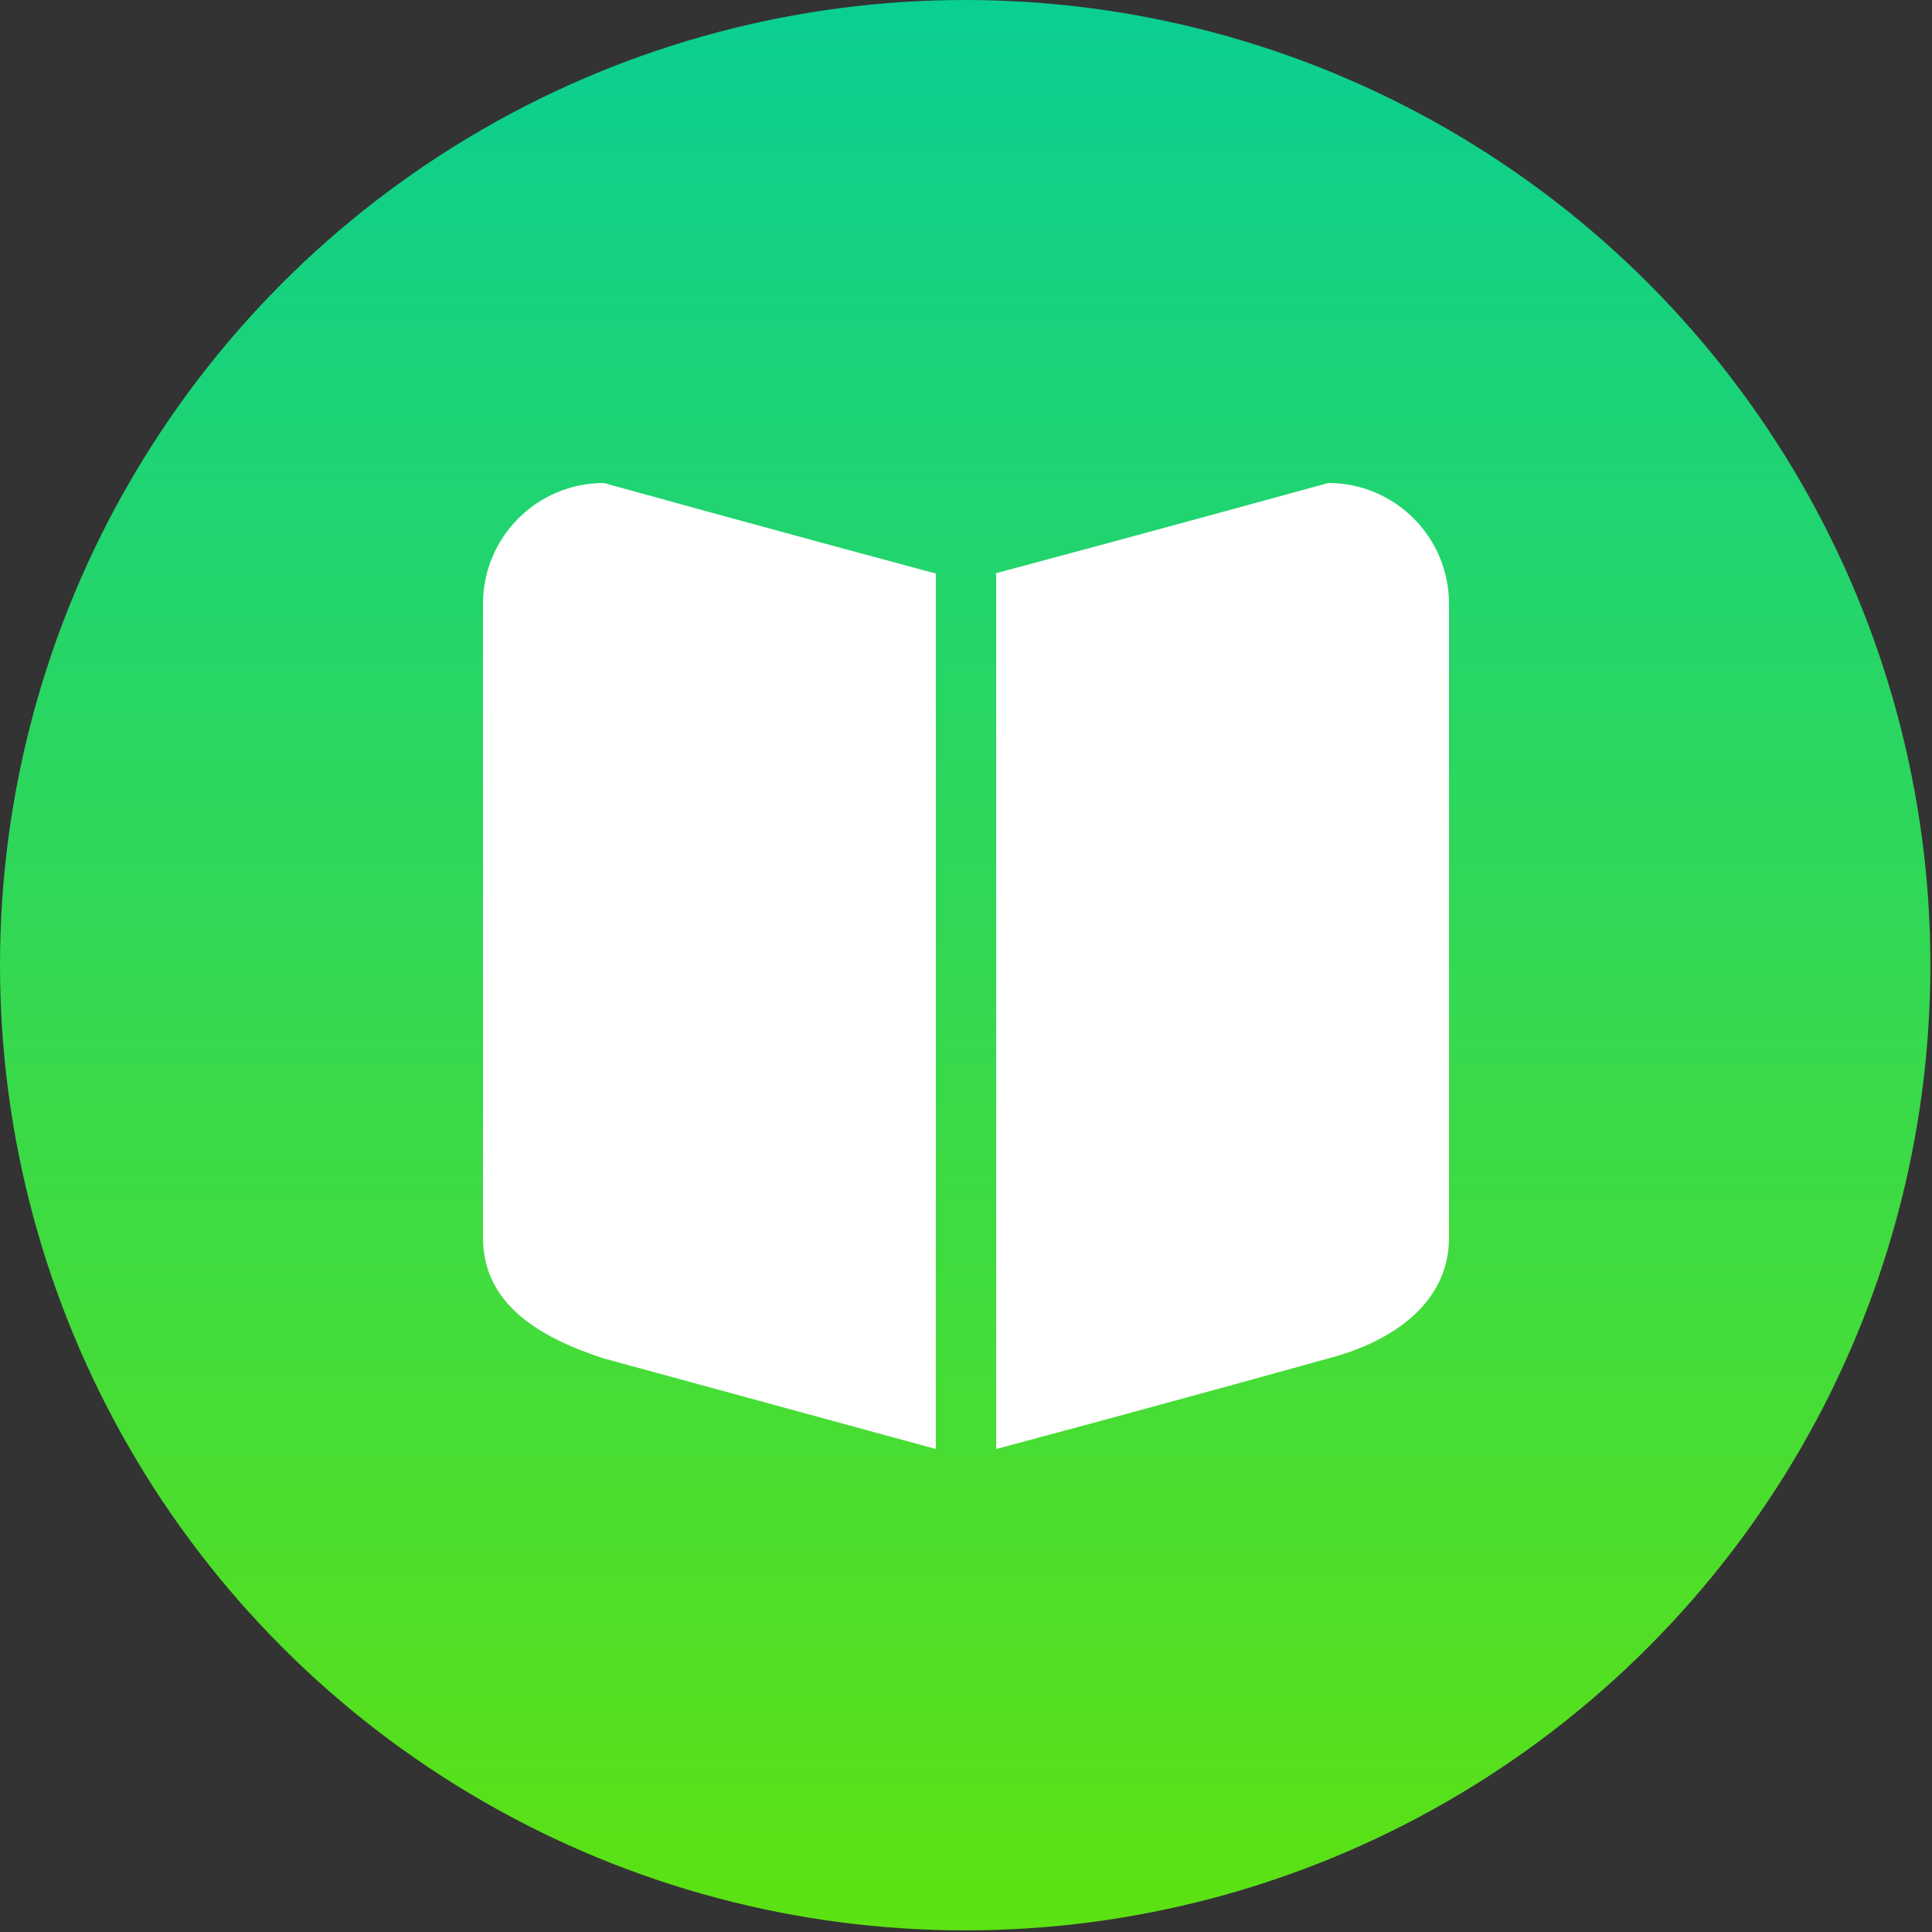 <?xml version="1.0" encoding="UTF-8"?> <svg xmlns="http://www.w3.org/2000/svg" width="24" height="24" viewBox="0 0 24 24" fill="none"><rect x="0" y="0" width="24" height="24" fill="#333333" stroke="none"/><circle cx="11.99" cy="11.99" r="11.99" fill="url(#paint0_linear_1784_275)"></circle><path fill-rule="evenodd" clip-rule="evenodd" d="M7.5 6C6.672 6 6 6.672 6 7.5V15.375C6 16.203 6.707 16.617 7.5 16.875L11.625 18V7.125C9.745 6.621 7.5 6 7.5 6ZM16.5 6C16.5 6 14.329 6.598 12.357 7.125H12.375V18C14.481 17.438 16.5 16.875 16.5 16.875C17.27 16.676 18 16.203 18 15.375V7.5C18 6.672 17.328 6 16.5 6Z" fill="white"></path><defs><linearGradient id="paint0_linear_1784_275" x1="11.99" y1="0" x2="11.99" y2="23.98" gradientUnits="userSpaceOnUse"><stop stop-color="#0ACF92"></stop><stop offset="1" stop-color="#5DE212"></stop></linearGradient></defs></svg> 